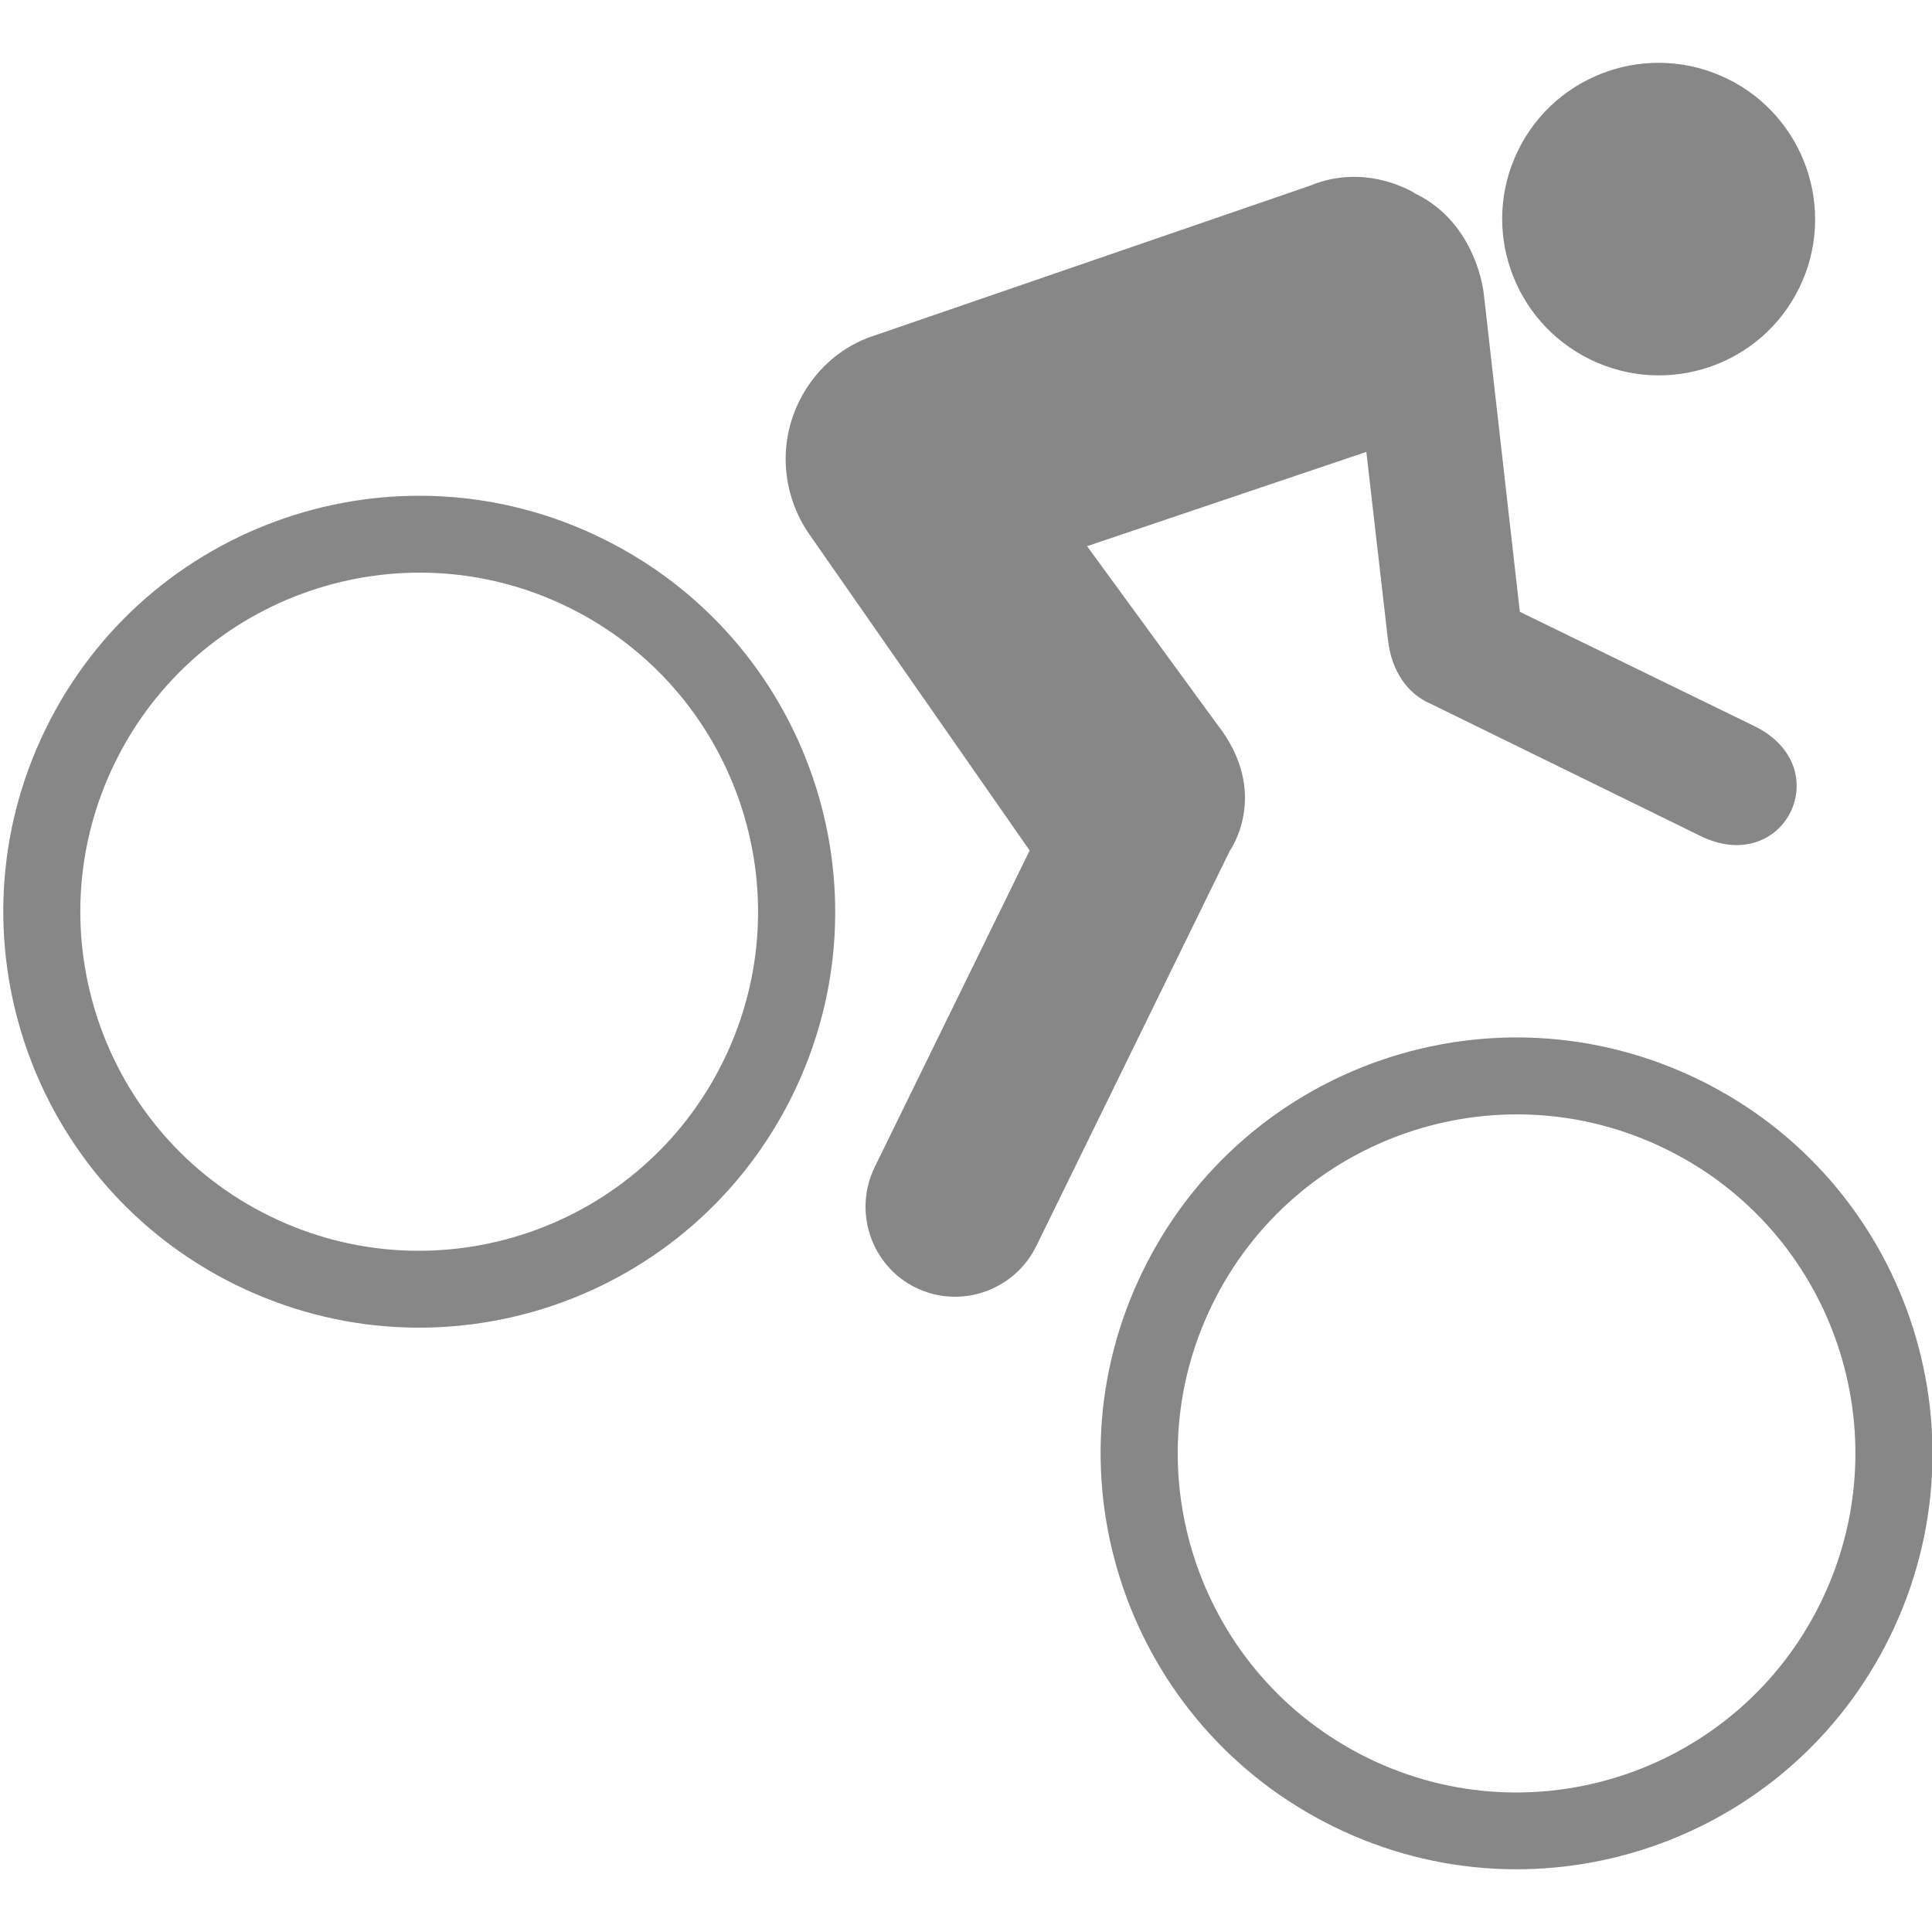 <?xml version="1.0" encoding="iso-8859-1"?>
<!-- Generator: Adobe Illustrator 19.2.1, SVG Export Plug-In . SVG Version: 6.00 Build 0)  -->
<svg version="1.0" id="Calque_1" xmlns="http://www.w3.org/2000/svg" xmlns:xlink="http://www.w3.org/1999/xlink" x="0px" y="0px"
	 viewBox="0 0 60 60" style="enable-background:new 0 0 60 60;" xml:space="preserve">
<g>
	<defs>
		<rect id="SVGID_1_" x="-16.382" y="-16.441" width="92.882" height="92.882"/>
	</defs>
	<clipPath id="SVGID_2_">
		<use xlink:href="#SVGID_1_"  style="overflow:visible;"/>
	</clipPath>
	<path style="clip-path:url(#SVGID_2_);fill:#878787;" d="M1.42,22.633c3.135-6.408,10.872-9.054,17.269-5.918
		c6.412,3.135,9.068,10.868,5.933,17.276c-3.139,6.412-10.872,9.061-17.287,5.918C0.945,36.781-1.719,29.048,1.42,22.633
		 M8.385,37.771c5.221,2.554,11.531,0.395,14.085-4.833c2.554-5.221,0.391-11.527-4.83-14.085
		c-5.207-2.547-11.516-0.388-14.071,4.833C1.012,28.911,3.175,35.224,8.385,37.771"/>
	<path style="clip-path:url(#SVGID_2_);fill:#878787;" d="M35.497,39.462c3.139-6.419,10.875-9.061,17.283-5.922
		c6.391,3.125,9.057,10.861,5.918,17.276c-3.135,6.412-10.875,9.05-17.266,5.919C35.025,53.599,32.358,45.87,35.497,39.462
		 M42.479,54.596c5.21,2.551,11.516,0.391,14.067-4.833c2.558-5.228,0.395-11.531-4.812-14.078
		c-5.221-2.561-11.531-0.398-14.085,4.826C35.092,45.733,37.258,52.039,42.479,54.596"/>
	<path style="clip-path:url(#SVGID_2_);fill:#878787;" d="M49.383,11.162c2.406,1.177,5.313,0.19,6.493-2.219
		c1.18-2.406,0.176-5.32-2.23-6.496c-2.41-1.18-5.323-0.183-6.5,2.223C45.965,7.079,46.973,9.982,49.383,11.162"/>
	<path style="clip-path:url(#SVGID_2_);fill:#878787;" d="M44.381,21.834c-0.638-0.292-1.163-0.944-1.279-1.98l-0.669-5.82
		l-8.673,2.928l4.02,5.506c1.709,2.156,0.412,3.956,0.412,3.956l-6.007,12.27c-0.68,1.388-2.353,1.973-3.745,1.296
		c-1.388-0.683-1.952-2.364-1.272-3.752l4.809-9.825l-6.849-9.829c-0.81-1.173-0.986-2.737-0.317-4.104
		c0.458-0.941,1.229-1.635,2.135-1.987l13.743-4.728c1.776-0.736,3.273,0.25,3.273,0.25c1.931,0.948,2.121,3.132,2.121,3.132
		l1.117,9.854l7.282,3.548c2.618,1.279,0.944,4.693-1.67,3.414l-8.427-4.129H44.381z"/>
</g>
</svg>
